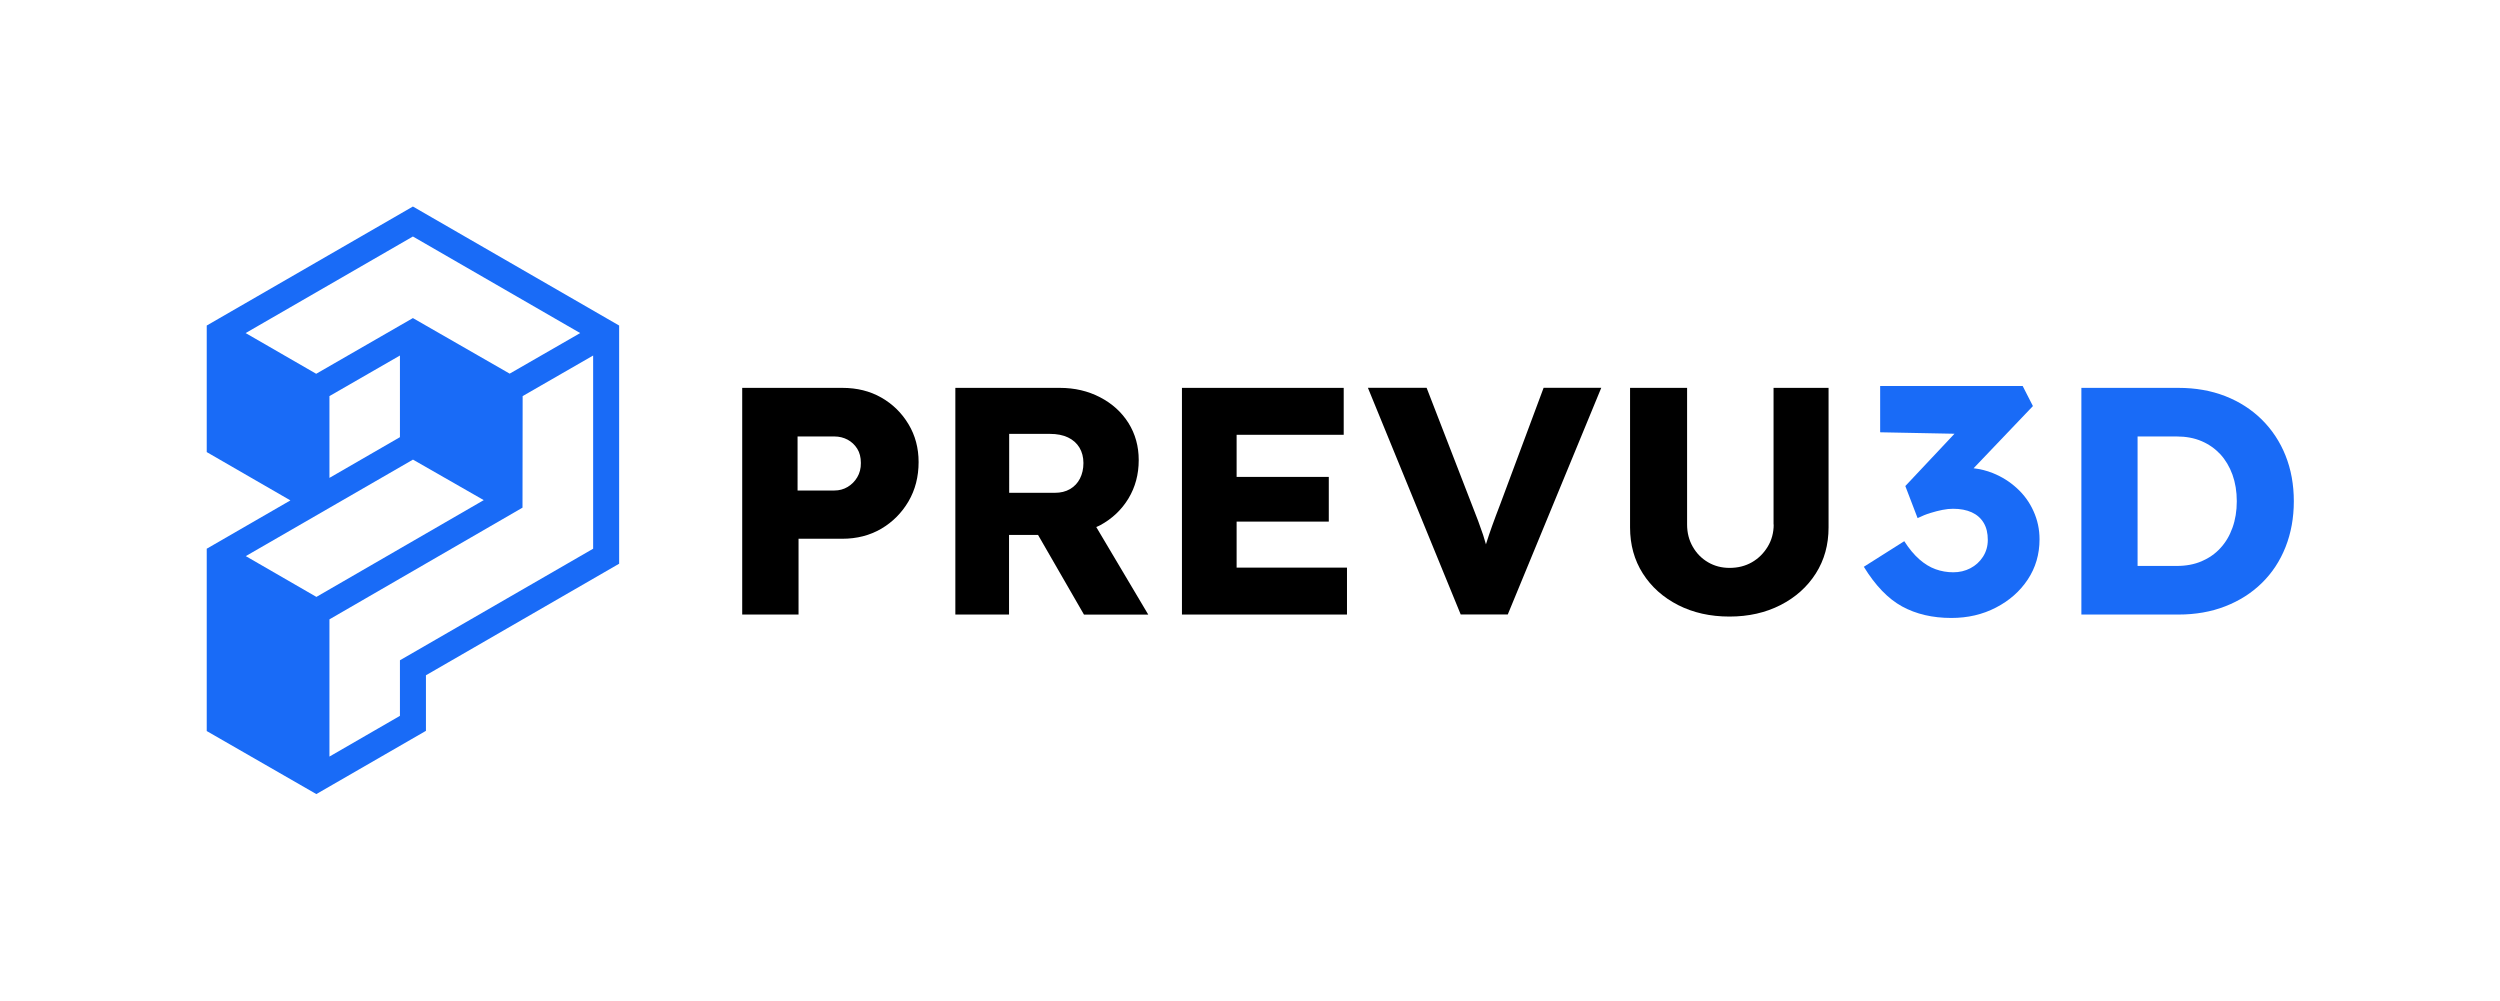 <?xml version="1.0" encoding="utf-8"?>
<!-- Generator: Adobe Illustrator 27.7.0, SVG Export Plug-In . SVG Version: 6.00 Build 0)  -->
<svg version="1.1" xmlns="http://www.w3.org/2000/svg" xmlns:xlink="http://www.w3.org/1999/xlink" x="0px" y="0px"
	 viewBox="0 0 358.56 143.5" style="enable-background:new 0 0 358.56 143.5;" xml:space="preserve">
<style type="text/css">
	.st0{display:none;}
	.st1{display:inline;opacity:0.47;}
	.st2{fill:none;stroke:#C6C6C6;stroke-miterlimit:10;}
	.st3{fill:#C6C6C6;}
	.st4{fill:#196BF7;}
</style>
<g id="Calque_2" class="st0">
	<g class="st1">
		<rect x="29.65" y="29.62" class="st2" width="299.34" height="84.27"/>
		<g>
			<g>
				<g>
					<g>
						<g>
							<path class="st3" d="M118.38,29.62L88.8,46.69v18.15l12,6.93l-12,6.93v26.15l15.72,9.04l15.72-9.07v-7.97l27.71-16V46.69
								L118.38,29.62z M142.36,47.77l-10.11,5.82l-13.88-7.97l-13.87,7.99l-10.12-5.84l23.99-13.85L142.36,47.77z M116.51,62.7
								l-10.11,5.84V56.81l10.11-5.82V62.7z M118.38,65.92l10.15,5.81l-24,13.88L94.4,79.76L118.38,65.92z M116.51,94.7v7.97
								l-10.11,5.84V88.83l27.69-16.02l0.02-16l10.11-5.82V78.7L116.51,94.7z"/>
						</g>
					</g>
				</g>
			</g>
		</g>
		<g>
			<g>
				<path class="st3" d="M219.13,143.47l-17.08-29.58H183.9l-6.93,12l-6.93-12h-26.15l-9.04,15.72l9.07,15.72h7.97l16,27.71h34.15
					L219.13,143.47z M200.98,167.45l-5.82-10.11l7.97-13.88l-7.99-13.87l5.84-10.12l13.85,23.99L200.98,167.45z M186.05,141.6
					l-5.84-10.11h11.72l5.82,10.11H186.05z M182.83,143.47l-5.81,10.15l-13.88-24l5.85-10.13L182.83,143.47z M154.05,141.6h-7.97
					l-5.84-10.11h19.67l16.02,27.69l16,0.02l5.82,10.11h-27.71L154.05,141.6z"/>
			</g>
		</g>
		<g>
			<g>
				<path class="st3" d="M134.86,0.04l17.08,29.58l18.15,0l6.93-12l6.93,12l26.15,0l9.04-15.72l-9.07-15.72l-7.97,0l-16-27.71
					l-34.15,0L134.86,0.04z M153-23.95l5.82,10.11l-7.97,13.88l7.99,13.87l-5.84,10.12L139.16,0.04L153-23.95z M167.93,1.9
					l5.84,10.11l-11.72,0L156.23,1.9L167.93,1.9z M171.16,0.04l5.81-10.15l13.88,24L185,24.02L171.16,0.04z M199.94,1.9l7.97,0
					l5.84,10.11l-19.67,0l-16.02-27.69l-16-0.02l-5.82-10.11l27.71,0L199.94,1.9z"/>
			</g>
		</g>
		<g>
			<g>
				<path class="st3" d="M358.56,29.62l-29.58,17.08v18.15l12,6.93l-12,6.93v26.15l15.72,9.04l15.72-9.07v-7.97l27.71-16V46.69
					L358.56,29.62z M382.55,47.77l-10.11,5.82l-13.88-7.97l-13.87,7.99l-10.12-5.84l23.99-13.85L382.55,47.77z M356.7,62.7
					l-10.11,5.84V56.81l10.11-5.82V62.7z M358.57,65.92l10.15,5.81l-24,13.88l-10.13-5.85L358.57,65.92z M356.7,94.7v7.97
					l-10.11,5.84V88.83l27.69-16.02l0.02-16l10.11-5.82V78.7L356.7,94.7z"/>
			</g>
		</g>
		<g>
			<g>
				<path class="st3" d="M0.07,113.89l29.58-17.08l0-18.15l-12-6.93l12-6.93l0-26.15l-15.72-9.04l-15.72,9.07l0,7.97l-27.71,16
					l0,34.15L0.07,113.89z M-23.92,95.74l10.11-5.82l13.88,7.97l13.87-7.99l10.12,5.84L0.07,109.59L-23.92,95.74z M1.93,80.81
					l10.11-5.84l0,11.72L1.93,92.52L1.93,80.81z M0.06,77.59l-10.15-5.81l24-13.88l10.13,5.85L0.06,77.59z M1.93,48.81l0-7.97
					l10.11-5.84l0,19.67L-15.65,70.7l-0.02,16l-10.11,5.82l0-27.71L1.93,48.81z"/>
			</g>
		</g>
		<rect x="0.06" y="0.04" class="st2" width="358.5" height="143.42"/>
	</g>
</g>
<g id="Calque_1">
	<g>
		<g>
			<g>
				<path class="st4" d="M59.22,29.62L29.65,46.69v18.15l12,6.93l-12,6.93v26.15l15.72,9.04l15.72-9.07v-7.97l27.71-16V46.69
					L59.22,29.62z M83.21,47.77L73.1,53.59l-13.88-7.97l-13.87,7.99l-10.12-5.84l23.99-13.85L83.21,47.77z M57.36,62.7l-10.11,5.84
					V56.81l10.11-5.82V62.7z M59.23,65.92l10.15,5.81l-24,13.88l-10.13-5.85L59.23,65.92z M57.36,94.7v7.97l-10.11,5.84V88.83
					l27.69-16.02l0.02-16l10.11-5.82V78.7L57.36,94.7z"/>
			</g>
		</g>
		<g>
			<g>
				<g>
					<g>
						<path d="M126.4,57.02c-1.63-0.93-3.49-1.39-5.59-1.39h-14.36v32.51h8.08V77.27h6.28c2.09,0,3.95-0.48,5.59-1.44
							c1.63-0.96,2.93-2.27,3.9-3.92c0.97-1.66,1.45-3.54,1.45-5.64c0-2.01-0.48-3.82-1.45-5.43
							C129.33,59.22,128.03,57.95,126.4,57.02z M122.95,68.45c-0.35,0.59-0.81,1.05-1.38,1.39c-0.57,0.34-1.2,0.51-1.9,0.51h-5.28
							V62.6h5.28c0.7,0,1.33,0.16,1.9,0.46c0.57,0.31,1.03,0.74,1.38,1.3c0.35,0.56,0.52,1.24,0.52,2.04
							C123.48,67.18,123.3,67.86,122.95,68.45z"/>
					</g>
				</g>
				<g>
					<g>
						<path d="M157.81,75.32c1.71-0.93,3.06-2.21,4.04-3.83c0.98-1.63,1.47-3.46,1.47-5.5c0-1.98-0.49-3.75-1.47-5.32
							c-0.98-1.56-2.34-2.79-4.07-3.69c-1.73-0.9-3.65-1.35-5.78-1.35h-14.98v32.51h7.7V76.72h4.16l6.59,11.43h9.22l-7.46-12.56
							C157.43,75.5,157.63,75.42,157.81,75.32z M144.74,62.23h5.85c1.01,0,1.88,0.17,2.59,0.51c0.71,0.34,1.26,0.83,1.64,1.46
							c0.38,0.64,0.57,1.37,0.57,2.21c0,0.84-0.17,1.58-0.5,2.23c-0.33,0.65-0.81,1.15-1.43,1.51c-0.62,0.36-1.34,0.53-2.16,0.53
							h-6.56V62.23z"/>
					</g>
				</g>
				<g>
					<polygon points="177.36,74.81 190.58,74.81 190.58,68.4 177.36,68.4 177.36,62.36 192.72,62.36 192.72,55.63 169.52,55.63 
						169.52,88.14 193.19,88.14 193.19,81.41 177.36,81.41 					"/>
				</g>
				<g>
					<path d="M215.21,72.21c-0.48,1.24-0.87,2.3-1.19,3.18c-0.32,0.88-0.6,1.73-0.86,2.55c-0.01,0.04-0.03,0.09-0.04,0.13
						c-0.13-0.46-0.26-0.91-0.41-1.36c-0.21-0.62-0.44-1.28-0.71-2c-0.27-0.71-0.59-1.55-0.97-2.51l-6.42-16.58h-8.42l13.31,32.51
						h6.75l13.41-32.51h-8.27L215.21,72.21z"/>
				</g>
				<g>
					<path d="M254.39,75.23c0,1.18-0.29,2.24-0.86,3.18c-0.57,0.94-1.32,1.69-2.26,2.23c-0.94,0.54-2.01,0.81-3.21,0.81
						c-1.14,0-2.17-0.27-3.09-0.81c-0.92-0.54-1.65-1.28-2.19-2.23c-0.54-0.94-0.81-2-0.81-3.18v-19.6h-8.18v20.02
						c0,2.48,0.61,4.68,1.83,6.6c1.22,1.92,2.91,3.43,5.06,4.53c2.16,1.1,4.61,1.65,7.37,1.65c2.73,0,5.17-0.55,7.32-1.65
						c2.15-1.1,3.84-2.61,5.06-4.53c1.22-1.92,1.83-4.12,1.83-6.6V55.63h-7.89V75.23z"/>
				</g>
				<g>
					<path class="st4" d="M289.28,70.03c-1.01-0.93-2.17-1.66-3.47-2.18c-0.87-0.35-1.79-0.58-2.75-0.69l8.51-8.92l-1.47-2.88
						h-20.44v6.64l10.66,0.21l-7.05,7.5l1.76,4.6c0.63-0.31,1.25-0.56,1.85-0.74c0.6-0.19,1.17-0.33,1.71-0.44
						c0.54-0.11,1.05-0.16,1.52-0.16c1.05,0,1.94,0.17,2.69,0.51c0.74,0.34,1.31,0.84,1.71,1.51c0.4,0.67,0.59,1.48,0.59,2.44
						c0,0.9-0.23,1.7-0.69,2.42c-0.46,0.71-1.06,1.26-1.81,1.65c-0.75,0.39-1.56,0.58-2.45,0.58c-0.89,0-1.74-0.15-2.54-0.44
						c-0.81-0.29-1.59-0.77-2.33-1.42c-0.74-0.65-1.47-1.52-2.16-2.6l-5.8,3.67c1.65,2.69,3.48,4.59,5.49,5.69
						c2.01,1.1,4.37,1.65,7.06,1.65c2.35,0,4.48-0.49,6.4-1.49c1.92-0.99,3.44-2.33,4.56-4.02c1.12-1.69,1.69-3.61,1.69-5.78
						c0-1.42-0.29-2.76-0.86-4.02C291.09,72.05,290.3,70.96,289.28,70.03z"/>
				</g>
				<g>
					<g>
						<path class="st4" d="M327.8,65.34c-0.79-1.98-1.93-3.7-3.4-5.16c-1.47-1.45-3.23-2.58-5.25-3.37
							c-2.03-0.79-4.26-1.18-6.7-1.18h-13.93v32.51h13.93c2.44,0,4.68-0.39,6.7-1.18c2.03-0.79,3.78-1.9,5.25-3.34
							c1.47-1.44,2.61-3.16,3.4-5.16c0.79-2,1.19-4.19,1.19-6.57C328.99,69.5,328.59,67.32,327.8,65.34z M320.19,75.69
							c-0.41,1.15-0.99,2.12-1.74,2.93c-0.74,0.81-1.64,1.43-2.69,1.88c-1.05,0.45-2.23,0.67-3.57,0.67h-5.61V62.6h5.61
							c1.33,0,2.52,0.22,3.57,0.67c1.05,0.45,1.94,1.08,2.69,1.88c0.74,0.81,1.32,1.78,1.74,2.93c0.41,1.15,0.62,2.41,0.62,3.81
							C320.81,73.28,320.6,74.55,320.19,75.69z"/>
					</g>
				</g>
			</g>
		</g>
	</g>
</g>
</svg>

